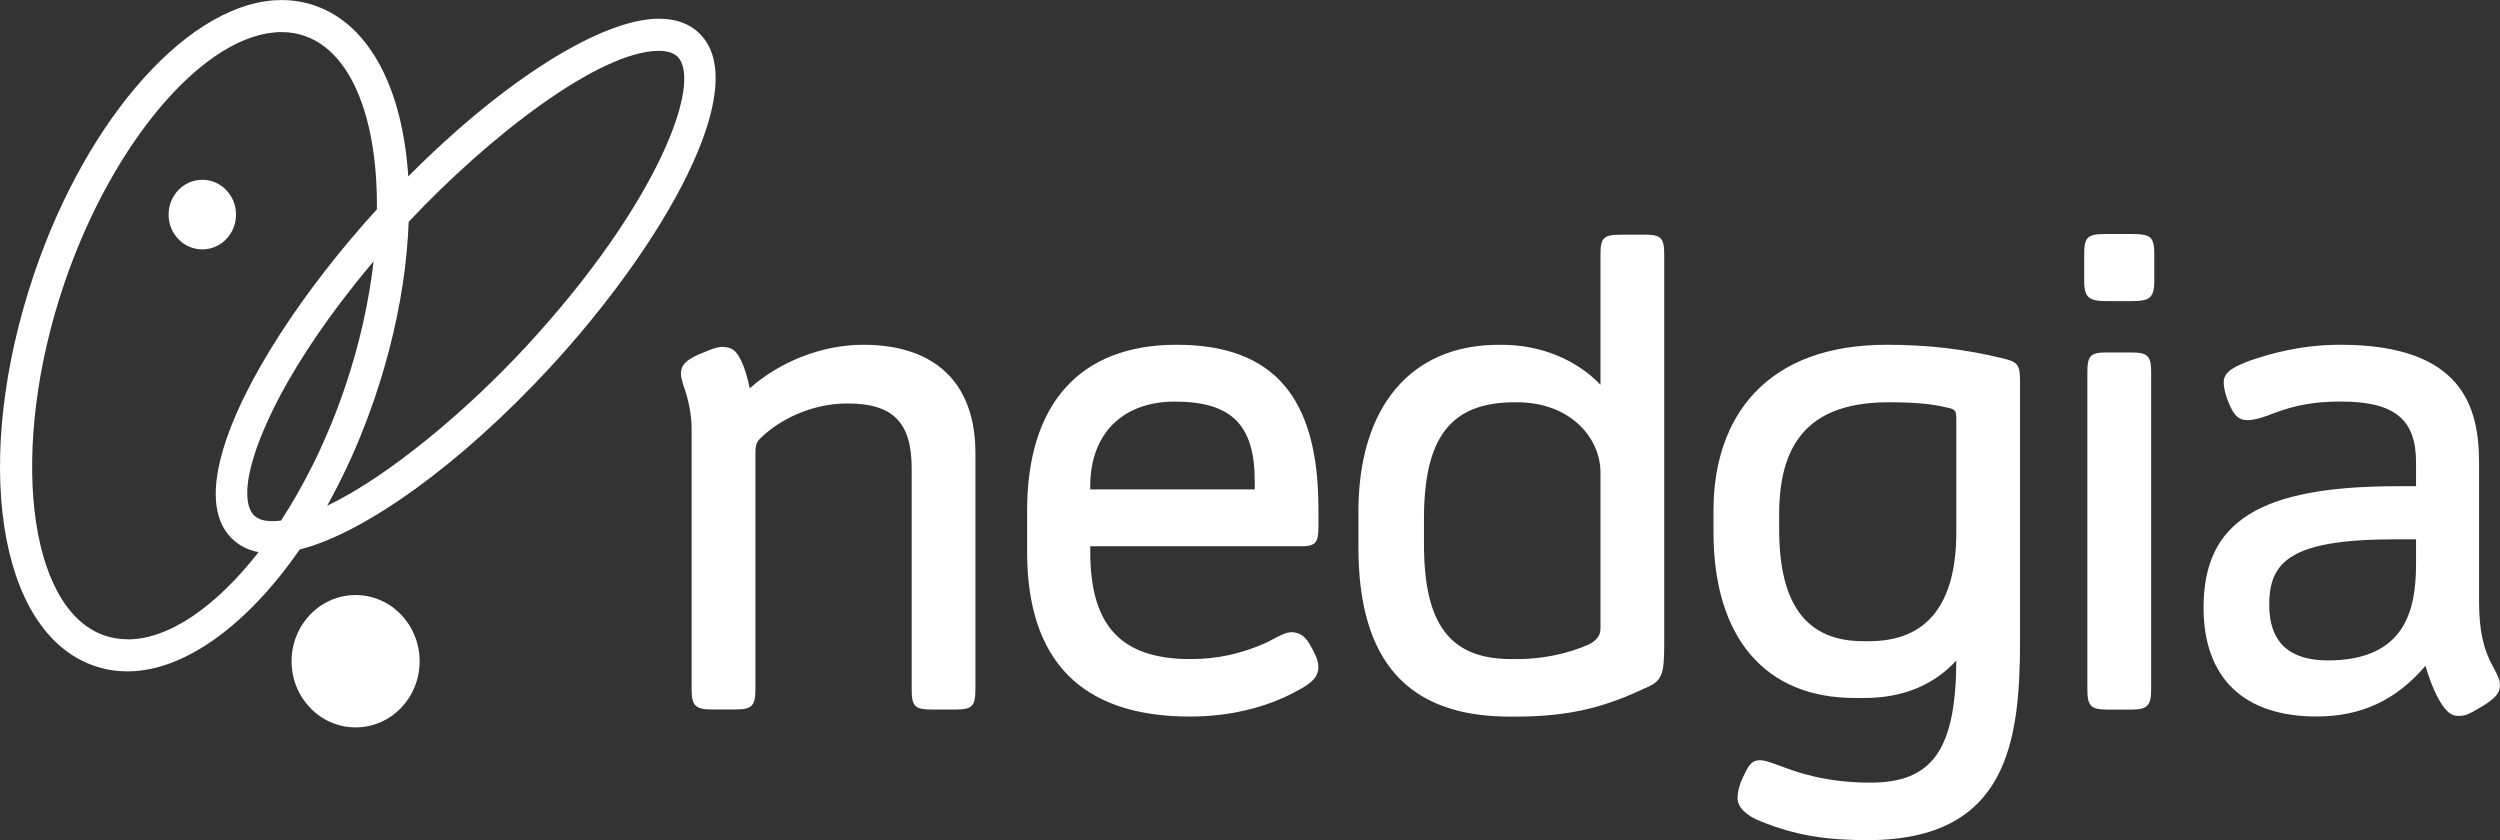 <svg xmlns="http://www.w3.org/2000/svg" width="247" height="83" viewBox="0 0 247 83" fill="none"><rect x="0" y="0" width="247" height="83" fill="#333333" stroke="none"/><g clip-path="url(#clip0_1_239)"><path d="M129.571 63.96L129.559 63.937C129.065 62.943 128.432 62.46 127.607 62.46C127.061 62.46 126.405 62.813 125.771 63.154C125.487 63.307 125.225 63.448 124.993 63.548C122.553 64.619 120.206 65.119 117.621 65.119C110.773 65.119 107.717 61.849 107.717 54.52V53.973H128.49C129.971 53.973 130.262 53.649 130.262 52.043V50.279C130.262 39.215 125.812 34.062 116.25 34.062C106.689 34.062 101.478 39.891 101.478 50.467V54.52C101.478 65.319 106.892 70.795 117.557 70.795C121.479 70.795 125.156 69.913 128.176 68.248C129.495 67.548 130.256 66.942 130.256 65.895C130.256 65.178 129.826 64.413 129.565 63.954L129.571 63.96ZM107.717 48.002C107.717 42.867 110.912 39.679 116.059 39.679C121.676 39.679 123.971 41.962 123.971 47.561V48.355H107.717V48.002ZM210.63 34.821H208.068C206.459 34.821 206.232 35.245 206.232 36.809V68.119C206.232 69.754 206.581 70.107 208.196 70.107H210.572C212.146 70.107 212.535 69.719 212.535 68.119V36.75C212.535 35.186 212.181 34.827 210.63 34.827V34.821ZM208.196 29.751H210.566C212.326 29.751 212.843 29.492 212.843 27.763V25.11C212.843 23.439 212.5 23.122 210.688 23.122H208.01C206.25 23.122 205.919 23.439 205.919 25.11V27.763C205.919 29.474 206.459 29.751 208.196 29.751ZM236.858 48.038C223.259 48.038 217.711 51.508 217.711 60.019C217.711 66.966 221.673 70.789 228.859 70.789C233.291 70.789 236.718 69.195 239.634 65.784C239.942 66.795 240.448 68.372 241.29 69.654C241.935 70.566 242.347 70.73 242.969 70.73C243.59 70.73 244.067 70.483 244.735 70.083L245.49 69.636C246.617 68.895 246.994 68.419 246.994 67.736C246.994 67.242 246.843 66.825 246.349 65.948C245.345 64.166 244.932 62.266 244.932 59.384V45.726C244.932 40.297 243.369 34.062 231.229 34.062C227.284 34.062 224.217 34.968 222.242 35.65C220.935 36.168 219.703 36.65 219.703 37.756C219.703 38.486 219.971 39.215 220.157 39.709C220.668 40.932 221.08 41.509 222.05 41.509C222.846 41.509 223.95 41.109 224.531 40.868C226.849 39.997 228.678 39.674 231.298 39.674C236.555 39.674 238.705 41.409 238.705 45.661V48.038H236.858ZM238.705 55.72C238.705 60.155 237.711 65.248 229.98 65.248C226.146 65.248 224.2 63.407 224.2 59.772C224.2 55.561 226.175 53.285 236.602 53.285H238.705V55.72ZM85.288 34.062C81.297 34.062 77.109 35.674 74.071 38.368C73.85 37.268 73.577 36.368 73.223 35.615C72.718 34.615 72.334 34.392 71.718 34.298C71.074 34.198 70.522 34.415 69.871 34.68L69.064 35.003C67.844 35.562 67.402 35.98 67.292 36.656C67.222 37.133 67.35 37.544 67.669 38.509C68.082 39.756 68.291 40.926 68.332 42.185V68.107C68.332 69.701 68.715 70.095 70.289 70.095H72.665C74.28 70.095 74.635 69.742 74.635 68.107V44.897C74.635 43.844 74.757 43.632 75.332 43.109C76.999 41.538 80.083 39.862 83.726 39.862C88.234 39.862 90.075 41.726 90.075 46.291V68.113C90.075 69.783 90.389 70.101 92.033 70.101H94.409C96.058 70.101 96.372 69.777 96.372 68.048V44.773C96.372 37.868 92.433 34.062 85.282 34.062H85.288ZM199.581 63.184V37.633C199.581 36.039 199.331 35.727 197.838 35.398C194.184 34.498 190.455 34.062 186.435 34.062C180.719 34.062 176.31 35.668 173.33 38.838C170.693 41.65 169.293 45.65 169.293 50.408V52.555C169.293 62.984 174.381 68.96 183.252 68.96H184.187C187.957 68.96 191.018 67.719 193.284 65.266C193.243 74.048 190.931 77.324 184.814 77.324C180.272 77.324 177.449 76.259 175.932 75.689L175.619 75.577C174.875 75.306 174.347 75.112 173.882 75.112C172.993 75.112 172.697 75.742 172.209 76.789L172.18 76.842C171.854 77.518 171.669 78.242 171.669 78.871C171.669 79.747 172.54 80.606 174.01 81.165C177.309 82.494 180.249 83.006 184.501 83.006C198.413 83.006 199.581 73.218 199.581 63.19V63.184ZM193.284 52.555C193.284 59.713 190.391 63.348 184.687 63.348H184.065C178.494 63.348 175.781 59.737 175.781 52.308V50.791C175.781 43.256 179.226 39.744 186.627 39.744C189.101 39.744 190.838 39.897 192.285 40.25C193.197 40.421 193.284 40.538 193.284 41.497V52.561V52.555ZM162.461 23.187H160.149C158.447 23.187 158.128 23.492 158.128 25.11V38.015C155.723 35.503 152.191 34.068 148.415 34.068H148.037C139.376 34.068 134.212 40.227 134.212 50.538V54.078C134.212 65.331 139.097 70.801 149.164 70.801H149.792C155.432 70.801 158.9 69.707 162.647 67.942C164.274 67.26 164.425 66.542 164.425 63.507V25.169C164.425 23.498 164.117 23.181 162.461 23.181V23.187ZM158.122 62.172C158.122 62.784 157.733 63.29 156.966 63.678C154.88 64.601 152.377 65.119 149.902 65.119H149.344C143.274 65.119 140.689 61.719 140.689 53.761V51.232C140.689 43.179 143.367 39.744 149.652 39.744H149.844C155.223 39.744 158.128 43.321 158.128 46.679V62.178L158.122 62.172Z" fill="white"></path><path d="M35.139 58.791C31.636 58.791 28.807 61.72 28.807 65.332C28.807 68.943 31.636 71.866 35.139 71.866C38.642 71.866 41.459 68.937 41.459 65.332C41.459 61.726 38.63 58.791 35.139 58.791ZM23.317 21.205C23.317 19.305 21.836 17.764 19.989 17.764C18.142 17.764 16.655 19.305 16.655 21.205C16.655 23.105 18.148 24.64 19.989 24.64C21.83 24.64 23.317 23.105 23.317 21.205ZM69.133 3.324C68.14 2.342 66.787 1.848 65.114 1.848C59.426 1.848 49.795 7.941 40.472 17.294L40.332 17.429V17.347C39.757 8.871 36.609 2.53 31.229 0.595C30.149 0.207 29.005 0.007 27.825 0.007C18.949 0.001 8.656 11.4 3.352 27.111C-2.811 45.38 -0.25 62.349 9.19 65.743C10.27 66.131 11.415 66.331 12.594 66.331C18.24 66.331 24.456 61.714 29.597 54.315L29.614 54.291L29.655 54.279C36.08 52.638 45.502 45.856 54.274 36.381C65.462 24.287 74.466 8.594 69.122 3.324H69.133ZM12.594 63.161C11.775 63.161 10.979 63.026 10.236 62.755C2.69 60.044 0.889 44.186 6.309 28.134C11.119 13.906 20.366 3.171 27.825 3.171C28.644 3.171 29.434 3.306 30.178 3.577C34.854 5.259 37.323 11.988 37.236 20.682C30.102 28.511 23.945 37.733 21.976 44.651C21.97 44.674 21.964 44.692 21.958 44.715C21.918 44.856 21.877 45.004 21.842 45.145C21.813 45.262 21.784 45.374 21.755 45.492C21.743 45.539 21.732 45.586 21.72 45.633C20.959 48.886 21.226 51.55 22.899 53.197C22.899 53.197 22.94 53.232 22.957 53.25C23.312 53.591 23.718 53.879 24.166 54.097C24.206 54.12 24.253 54.132 24.299 54.156C24.415 54.209 24.526 54.262 24.642 54.303C24.927 54.409 25.235 54.485 25.548 54.55C21.383 59.891 16.718 63.173 12.594 63.173V63.161ZM31.764 44.115C31.671 44.321 31.578 44.521 31.485 44.727C31.328 45.056 31.177 45.38 31.015 45.703C30.98 45.774 30.945 45.839 30.91 45.909C29.934 47.88 28.877 49.727 27.767 51.432C27.459 51.474 27.175 51.491 26.907 51.491C26.39 51.491 25.961 51.415 25.618 51.268C25.577 51.25 25.537 51.227 25.502 51.209C25.479 51.197 25.449 51.185 25.426 51.168C25.322 51.109 25.229 51.038 25.147 50.962C25.13 50.944 25.113 50.932 25.095 50.915C25.02 50.838 24.95 50.756 24.892 50.662C24.874 50.638 24.857 50.603 24.845 50.58C24.805 50.509 24.758 50.438 24.723 50.362C24.706 50.327 24.694 50.285 24.677 50.244C24.648 50.168 24.619 50.091 24.59 50.009C24.578 49.962 24.567 49.915 24.555 49.862C24.537 49.78 24.514 49.697 24.497 49.609C24.485 49.556 24.479 49.497 24.474 49.438C24.462 49.35 24.45 49.256 24.445 49.162C24.445 49.097 24.439 49.033 24.433 48.968C24.433 48.874 24.433 48.774 24.433 48.668C24.433 48.597 24.433 48.527 24.433 48.45C24.433 48.344 24.445 48.239 24.45 48.127C24.456 48.05 24.462 47.968 24.474 47.892C24.485 47.78 24.503 47.662 24.514 47.55C24.526 47.462 24.537 47.38 24.549 47.292C24.567 47.174 24.59 47.05 24.619 46.927C24.636 46.833 24.654 46.745 24.671 46.65C24.7 46.521 24.729 46.392 24.764 46.256C24.787 46.162 24.811 46.068 24.834 45.968C24.874 45.815 24.921 45.656 24.967 45.498C25.025 45.303 25.084 45.103 25.147 44.898C25.188 44.774 25.223 44.651 25.269 44.521C25.316 44.38 25.374 44.233 25.426 44.086C25.467 43.968 25.508 43.856 25.554 43.739C25.612 43.586 25.676 43.427 25.734 43.268C25.781 43.151 25.821 43.039 25.873 42.921C25.943 42.757 26.013 42.586 26.083 42.421C26.129 42.304 26.181 42.192 26.234 42.074C26.309 41.898 26.39 41.721 26.472 41.545C26.524 41.433 26.576 41.316 26.629 41.198C26.716 41.01 26.803 40.827 26.896 40.633C26.948 40.522 27.006 40.41 27.064 40.292C27.163 40.092 27.262 39.892 27.366 39.692C27.424 39.586 27.477 39.474 27.535 39.369C27.645 39.157 27.761 38.939 27.878 38.722C27.93 38.627 27.982 38.528 28.035 38.433C28.162 38.198 28.296 37.963 28.43 37.727C28.47 37.657 28.511 37.586 28.552 37.516C29.632 35.639 30.927 33.628 32.449 31.516C32.461 31.499 32.478 31.481 32.49 31.463C32.734 31.122 32.984 30.781 33.245 30.434C33.268 30.404 33.292 30.369 33.315 30.34C33.571 29.999 33.832 29.652 34.099 29.305C34.122 29.275 34.146 29.24 34.175 29.21C34.448 28.858 34.727 28.499 35.011 28.14C35.029 28.122 35.046 28.099 35.058 28.075C35.65 27.334 36.272 26.575 36.911 25.817C36.458 29.769 35.534 33.969 34.111 38.186C34.099 38.216 34.093 38.239 34.082 38.269C33.907 38.775 33.733 39.28 33.547 39.78C33.483 39.951 33.419 40.121 33.355 40.292C33.216 40.657 33.077 41.021 32.931 41.386C32.856 41.568 32.786 41.751 32.711 41.933C32.536 42.362 32.356 42.786 32.17 43.209C32.037 43.515 31.903 43.809 31.764 44.109V44.115ZM51.997 34.216C46.066 40.627 38.34 47.097 32.322 49.968C32.699 49.291 33.065 48.603 33.419 47.903C33.512 47.721 33.605 47.533 33.698 47.344C33.832 47.074 33.965 46.803 34.093 46.533C34.273 46.156 34.448 45.78 34.622 45.398C34.686 45.251 34.755 45.109 34.819 44.968C35.069 44.415 35.307 43.851 35.54 43.28C35.598 43.145 35.65 43.01 35.702 42.874C35.888 42.41 36.074 41.945 36.248 41.474C36.306 41.321 36.365 41.174 36.417 41.021C36.638 40.427 36.847 39.833 37.056 39.227C37.056 39.221 37.056 39.21 37.062 39.204C37.224 38.716 37.381 38.227 37.538 37.733C37.584 37.581 37.631 37.433 37.678 37.281C37.782 36.928 37.887 36.575 37.991 36.228C38.113 35.798 38.235 35.369 38.346 34.94C38.369 34.84 38.398 34.745 38.427 34.645C39.594 30.199 40.233 25.893 40.379 21.917C48.308 13.459 59.229 5.024 65.102 5.024C65.933 5.024 66.548 5.218 66.938 5.6C69.453 8.083 64.986 20.17 51.991 34.222L51.997 34.216Z" fill="white"></path></g><defs><clipPath id="clip0_1_239"><rect width="247" height="83" fill="white"></rect></clipPath></defs></svg>